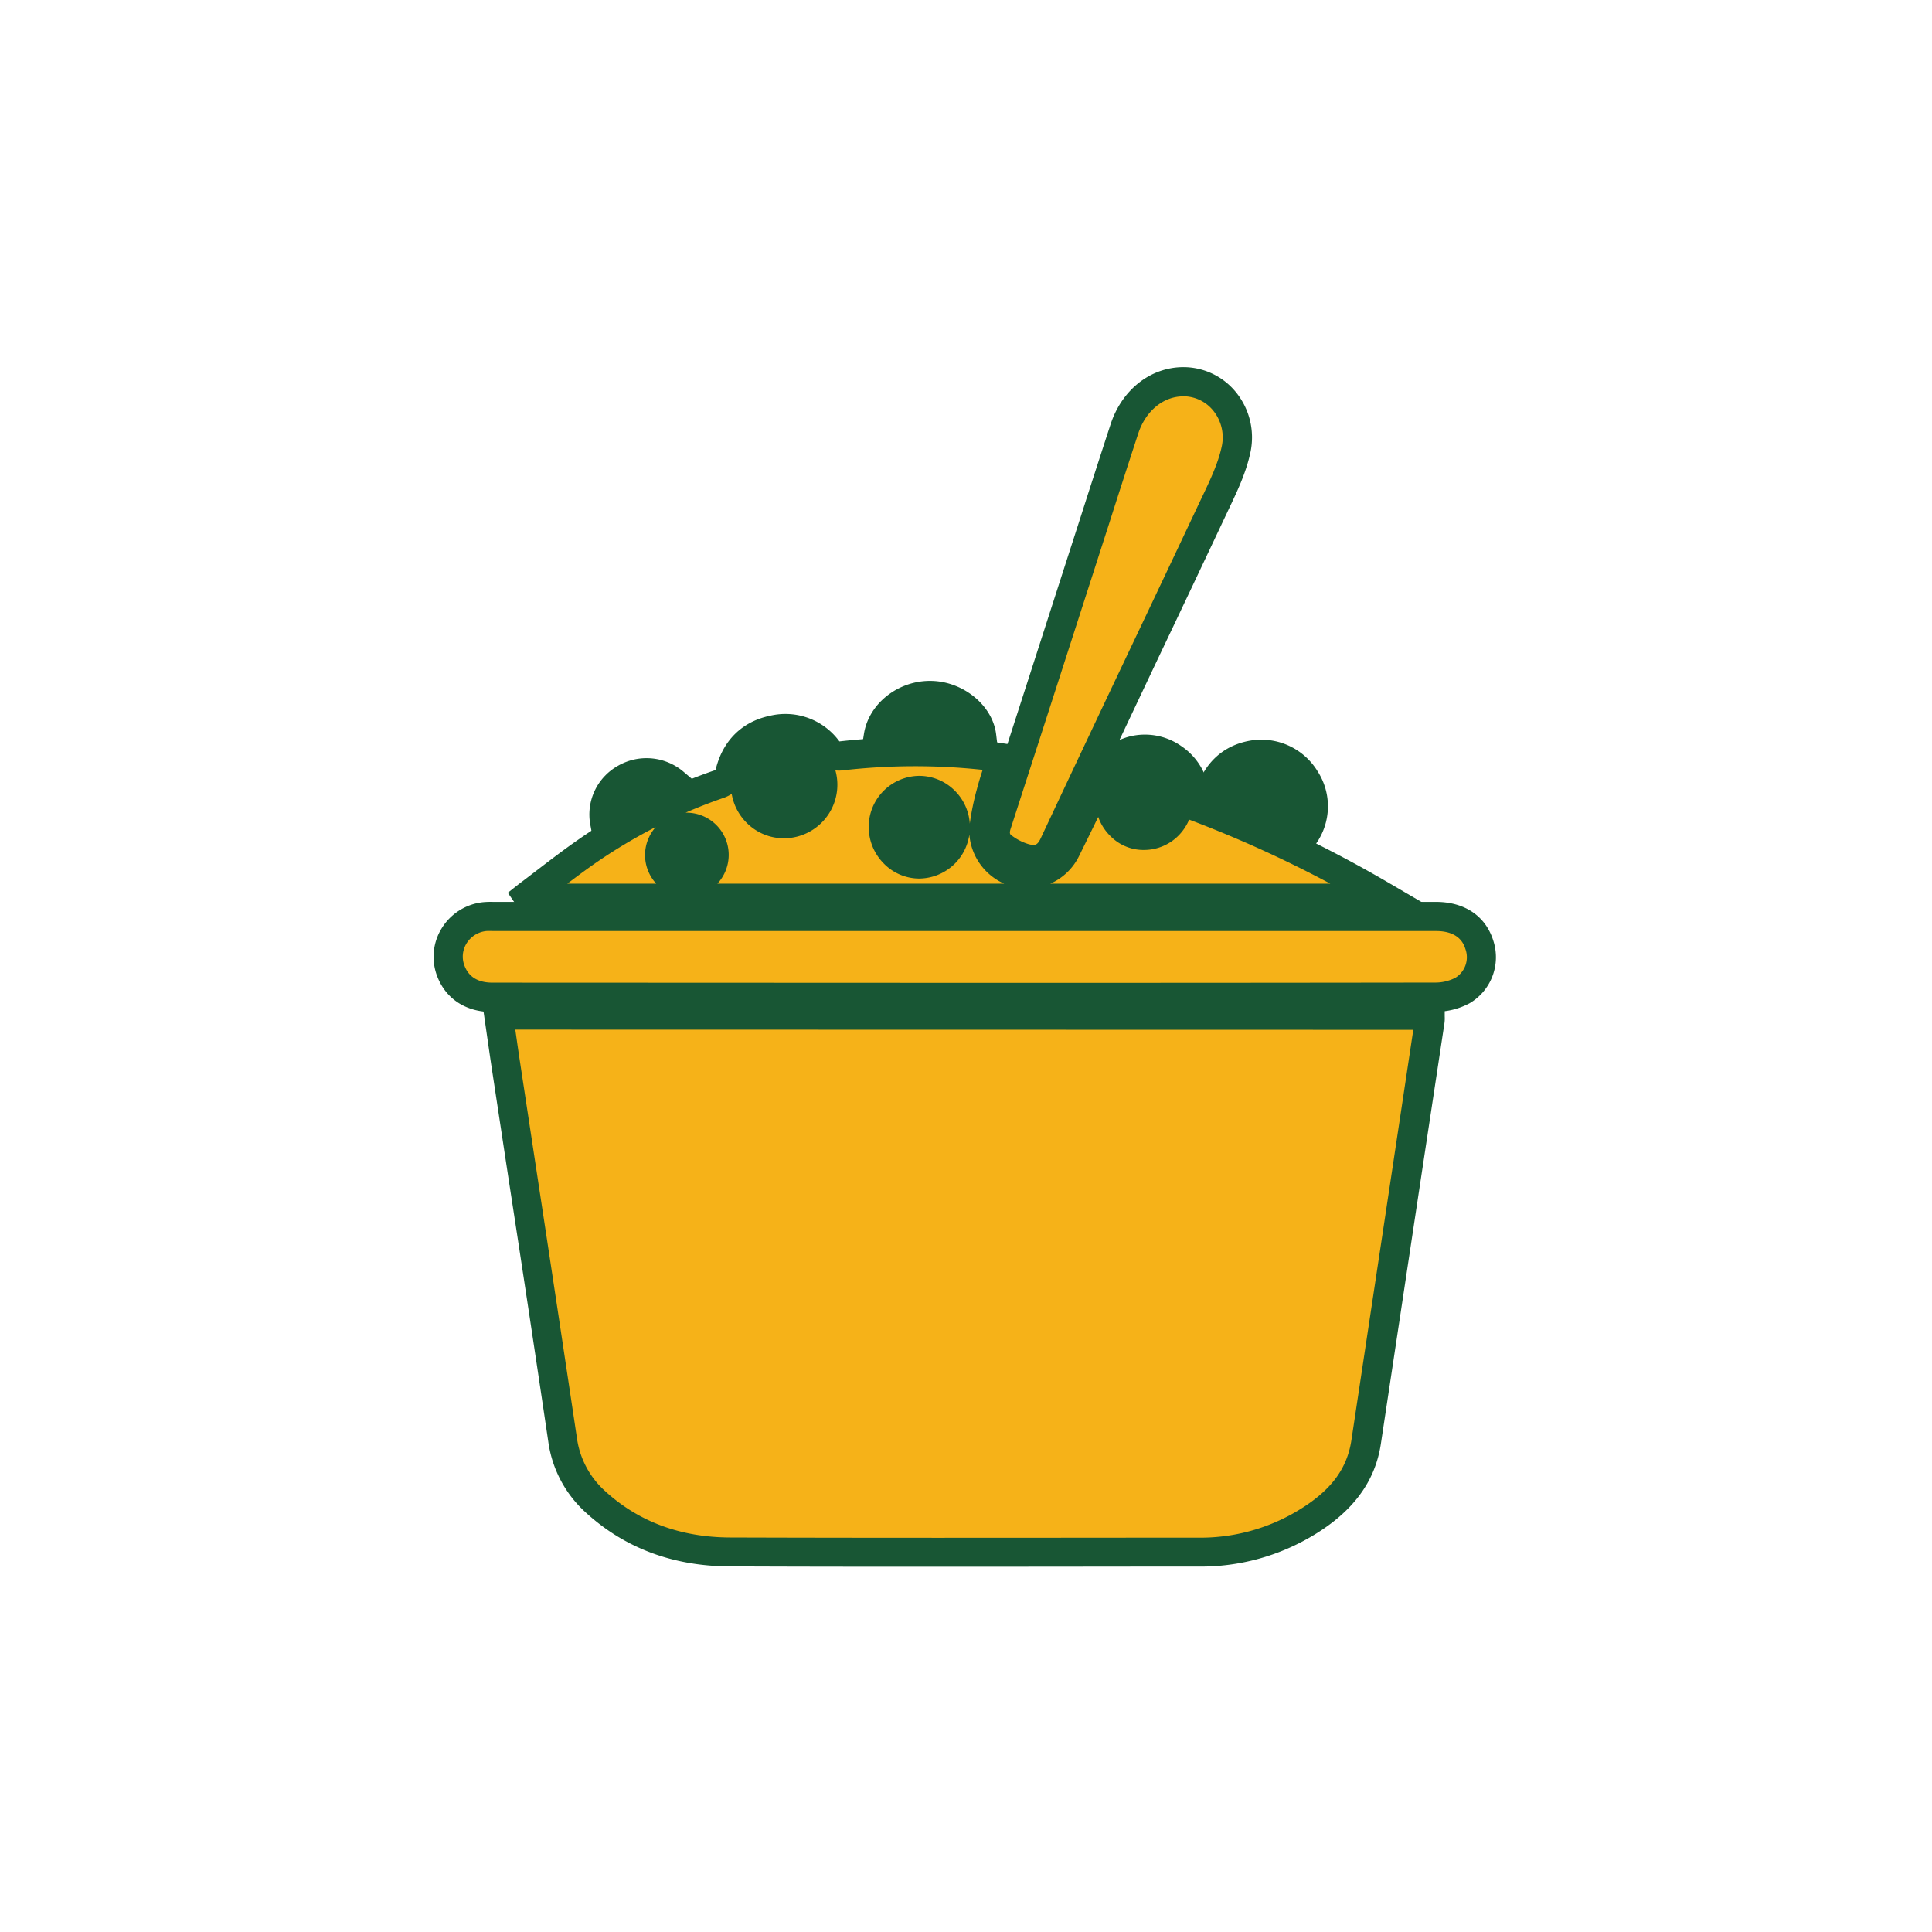 <svg viewBox="0 0 500 500" xmlns="http://www.w3.org/2000/svg" data-name="Layer 1" id="Layer_1"><defs><style>.cls-1{fill:#f6b218;}.cls-2{fill:#185634;}</style></defs><title>ICON SET</title><path d="M129.08,262.65h241a11.74,11.74,0,0,1,0,1.58q-8.24,54.43-16.49,108.86c-1.5,9.9-7.72,16.26-15.83,21.09a52.64,52.64,0,0,1-27.33,7.46c-40.52,0-81,.1-121.57,0-13.07-.05-24.93-4-34.74-13a26.39,26.39,0,0,1-8.5-16.07c-4.82-32.27-9.77-64.53-14.66-96.8C130.34,271.5,129.74,267.22,129.08,262.65Z" class="cls-1"></path><path d="M244.4,405.47c-18.51,0-37.1,0-55.54-.09-14.66-.05-27.21-4.74-37.27-13.95a30.27,30.27,0,0,1-9.69-18.3q-5-33.78-10.21-67.55l-4.44-29.24c-.43-2.82-.83-5.65-1.25-8.56l-1.28-8.9H373.89v4.19a9,9,0,0,1-.07,1.74l-6.45,42.57q-5,33.14-10,66.27c-1.48,9.81-7.24,17.59-17.63,23.78a56.47,56.47,0,0,1-29.25,8h-14.7C278.85,405.45,261.66,405.47,244.4,405.47Zm-111-139,0,.28c.41,2.89.81,5.7,1.24,8.5l4.44,29.24q5.15,33.78,10.21,67.56a22.64,22.64,0,0,0,7.32,13.85c8.63,7.9,19.47,11.92,32.2,12,35.62.12,71.84.08,106.87.05l14.69,0a49,49,0,0,0,25.39-6.92c8.55-5.1,12.88-10.78,14-18.42q5-33.13,10-66.27l6-39.82Z" class="cls-2"></path><path d="M249.59,258.14H127.46c-5.34,0-9.16-2.47-10.82-6.93a10.45,10.45,0,0,1,8.87-14,26,26,0,0,1,2.65,0H371.63c5.82,0,9.77,2.61,11.27,7.43a10,10,0,0,1-4.4,11.74,14.9,14.9,0,0,1-7,1.72Q310.52,258.21,249.59,258.14Z" class="cls-1"></path><path d="M294.07,261.92H127.46c-6.91,0-12.14-3.43-14.36-9.39a14,14,0,0,1,1.24-12.33,14.33,14.33,0,0,1,10.78-6.72,23,23,0,0,1,2.49-.07h244c7.46,0,12.88,3.67,14.87,10.08a13.82,13.82,0,0,1-6.15,16.15,18.69,18.69,0,0,1-8.88,2.21Q332.77,261.93,294.07,261.92Zm-44.48-7.56H270.9q50.28,0,100.55-.07a11.3,11.3,0,0,0,5.19-1.24,6.23,6.23,0,0,0,2.65-7.32c-.37-1.19-1.49-4.78-7.66-4.78H127.54a15.21,15.21,0,0,0-1.65,0,6.81,6.81,0,0,0-5.13,3.18,6.45,6.45,0,0,0-.58,5.71c1.1,3,3.55,4.47,7.28,4.47Z" class="cls-2"></path><path d="M136.48,231.82c5.14-3.85,10.16-7.87,15.44-11.51A139.76,139.76,0,0,1,186.12,203a3.75,3.75,0,0,0,2.76-3c1.45-5.8,5.14-9.69,11-10.95a13.52,13.52,0,0,1,14.34,5.31,3.13,3.13,0,0,0,3.31,1.39,169.49,169.49,0,0,1,38.14,0c1.13.12,2.25.34,3.57.54-1,3.11-2,6-2.78,9a60.72,60.72,0,0,0-1.83,9,11.32,11.32,0,0,0,8.25,11.61,11,11,0,0,0,12.92-5.86c3.17-6.33,6.2-12.72,9.3-19.08a12.41,12.41,0,0,1,18.41-4.67,12.74,12.74,0,0,1,5.68,9.75c.08.88.11,1.76.17,2.79a324.48,324.48,0,0,1,49.37,23.77H136.92Zm66.44-18.55a10.07,10.07,0,0,0,0-20.14,10.07,10.07,0,0,0,0,20.14Zm44.31.87a9.32,9.32,0,1,0-9.43,9.45A9.48,9.48,0,0,0,247.23,214.14Zm40.09-6.72a8.81,8.81,0,1,0,17.61-.31,8.81,8.81,0,1,0-17.61.31Zm-109.68,6.74a7.13,7.13,0,1,0,7.13,7A7.16,7.16,0,0,0,177.64,214.16Z" class="cls-1"></path><path d="M372.7,236.25H135l-3.58-5.2,2.84-2.25c1.6-1.19,3.18-2.41,4.76-3.62,3.49-2.67,7.1-5.43,10.81-8a143.86,143.86,0,0,1,35.12-17.82,1.23,1.23,0,0,0,.24-.09,1.76,1.76,0,0,1,.07-.28c1.84-7.34,6.78-12.21,13.93-13.73a17.3,17.3,0,0,1,18.05,6.62,173.17,173.17,0,0,1,38.91,0c.83.08,1.66.21,2.54.36l5.56.85-1.31,4.2c-.31,1-.62,1.95-.93,2.9-.66,2-1.29,3.94-1.8,5.91a58.34,58.34,0,0,0-1.73,8.46,7.55,7.55,0,0,0,5.46,7.57,7.3,7.3,0,0,0,8.57-3.9c2.17-4.33,4.27-8.68,6.37-13l2.91-6a16.2,16.2,0,0,1,10.45-8.6,16.39,16.39,0,0,1,13.52,2.49A16.58,16.58,0,0,1,313,205.59l0,.46a327.58,327.58,0,0,1,47.65,23.16Zm-100.87-7.56h72.44a309.24,309.24,0,0,0-36.2-16.45l-.32-.12a13.13,13.13,0,0,1-2.63,4,12.57,12.57,0,0,1-8.94,3.85,12,12,0,0,1-8.87-3.65,12.9,12.9,0,0,1-3.09-4.9q-2.48,5.11-5,10.2A15,15,0,0,1,271.83,228.69Zm-86.15,0h74.19a15.22,15.22,0,0,1-9-12.71,13.22,13.22,0,0,1-13.12,11.39,12.86,12.86,0,0,1-9.13-4,13.41,13.41,0,0,1-3.8-9.58,13.21,13.21,0,0,1,13.08-13h0a13,13,0,0,1,9.25,3.89,13.21,13.21,0,0,1,3.83,8.48,68.33,68.33,0,0,1,1.86-9c.43-1.65.93-3.27,1.47-4.92a163.73,163.73,0,0,0-36.29.14,8.62,8.62,0,0,1-1.82,0,13.62,13.62,0,0,1,.51,3.57,13.86,13.86,0,0,1-13.77,14h-.06a13.56,13.56,0,0,1-9.64-4,13.83,13.83,0,0,1-3.88-7.49,9.36,9.36,0,0,1-2,1q-5,1.71-9.93,3.86h.29a10.93,10.93,0,0,1,8,18.31Zm-38.85,0h23a10.9,10.9,0,0,1-.11-14.67,140.38,140.38,0,0,0-15.7,9.4C151.63,225.09,149.21,226.89,146.83,228.69Zm30.85-10.75a3,3,0,0,0-2.15,1,3.47,3.47,0,0,0-1,2.45,3.39,3.39,0,0,0,1.07,2.39,3,3,0,0,0,2.19.89,3.35,3.35,0,0,0-.08-6.7Zm60.22-9.57a5.69,5.69,0,0,0-5.52,5.59,5.83,5.83,0,0,0,1.65,4.19,5.37,5.37,0,0,0,3.81,1.66,5.55,5.55,0,0,0,3.86-1.58,5.77,5.77,0,0,0,1.75-4.12h0a5.66,5.66,0,0,0-1.67-4.07,5.45,5.45,0,0,0-3.88-1.66Zm53.2-1a5.14,5.14,0,0,0,5,5,5.17,5.17,0,0,0,5.06-5.22,5.3,5.3,0,0,0-5.07-5.1h0a4.8,4.8,0,0,0-3.4,1.49,5.37,5.37,0,0,0-1.58,3.82Zm-88.24-10.48a6,6,0,0,0-4.29,1.79,6.2,6.2,0,0,0-1.86,4.39,6.47,6.47,0,0,0,1.87,4.63,6.07,6.07,0,0,0,4.31,1.77h0a6.18,6.18,0,0,0,4.42-1.87,6.28,6.28,0,0,0-4.44-10.71Z" class="cls-2"></path><path d="M313.12,205.45c1.83-5.58,5.36-9,11-10a13.3,13.3,0,0,1,13.62,6.22,12.84,12.84,0,0,1-.31,14.57Z" class="cls-2"></path><path d="M338.82,220.92l-30.35-13.39,1.06-3.25c2.3-7,7.13-11.39,14-12.6A17.06,17.06,0,0,1,341,199.62a16.73,16.73,0,0,1-.39,18.7Zm-20.72-17.4,17.6,7.77a9.11,9.11,0,0,0-1.13-7.68,9.56,9.56,0,0,0-9.76-4.49A9.19,9.19,0,0,0,318.1,203.52Z" class="cls-2"></path><path d="M254.05,190.5H227.33c1-6.13,7.1-10.68,13.7-10.51C247.42,180.16,253.39,185,254.05,190.5Z" class="cls-2"></path><path d="M258.31,194.28H222.9l.69-4.37c1.26-7.9,9-13.91,17.54-13.69,8.3.21,15.78,6.42,16.67,13.83Zm-24.91-7.56h14.53a11,11,0,0,0-7-2.95A10.53,10.53,0,0,0,233.4,186.72Z" class="cls-2"></path><path d="M174.57,202.75l-18.12,9.82a10.64,10.64,0,0,1,5.27-11A11,11,0,0,1,174.57,202.75Z" class="cls-1"></path><path d="M153.69,218.36l-.95-5.1a14.44,14.44,0,0,1,7.07-15,14.79,14.79,0,0,1,17.2,1.57l4.22,3.57Z" class="cls-2"></path><path d="M202.92,213.27a10.07,10.07,0,0,1,0-20.14,10.07,10.07,0,0,1,0,20.14Z" class="cls-2"></path><path d="M247.23,214.14a9.32,9.32,0,1,1-9.33-9.55A9.48,9.48,0,0,1,247.23,214.14Z" class="cls-2"></path><path d="M287.32,207.42a8.81,8.81,0,1,1,17.61-.31,8.81,8.81,0,1,1-17.61.31Z" class="cls-2"></path><path d="M177.64,214.16a7.13,7.13,0,1,1-6.89,7.26A7.12,7.12,0,0,1,177.64,214.16Z" class="cls-2"></path><path d="M306.2,98.8c8.82,0,15.71,8.34,13.66,17.69-1.16,5.31-3.74,10.36-6.08,15.33-13.61,28.89-27.41,57.7-40.95,86.62-1.88,4-4.59,4.49-7.7,3.65a17.81,17.81,0,0,1-5.54-2.82c-1.95-1.41-2.42-3.48-1.63-5.91q11-34.05,22-68.13c3.67-11.39,7.3-22.81,11-34.19C293.41,103.6,299.43,98.84,306.2,98.8Z" class="cls-1"></path><path d="M267.53,226.22a12.72,12.72,0,0,1-3.39-.49,21,21,0,0,1-6.77-3.4c-3.23-2.35-4.33-6-3-10.13q8.72-26.92,17.38-53.85l8-24.82q3.79-11.84,7.65-23.66c2.93-9,10.31-14.8,18.79-14.85h.09a17.54,17.54,0,0,1,13.66,6.58,18.52,18.52,0,0,1,3.62,15.7c-1.12,5.13-3.38,9.87-5.56,14.46l-.79,1.67q-8.64,18.34-17.36,36.66-11.83,25-23.6,50C274.85,223,272.25,226.22,267.53,226.22Zm38.69-123.64c-5.17,0-9.75,3.81-11.65,9.63q-3.87,11.81-7.64,23.63l-8,24.83q-8.67,26.93-17.39,53.85c-.39,1.22-.08,1.45.26,1.69a13.69,13.69,0,0,0,4.31,2.23c1.7.46,2.33.44,3.28-1.6q11.73-25,23.61-50,8.7-18.31,17.35-36.65l.81-1.7c2-4.2,4.07-8.54,5-12.83a11,11,0,0,0-2.12-9.32,10,10,0,0,0-7.78-3.78Z" class="cls-2"></path></svg>